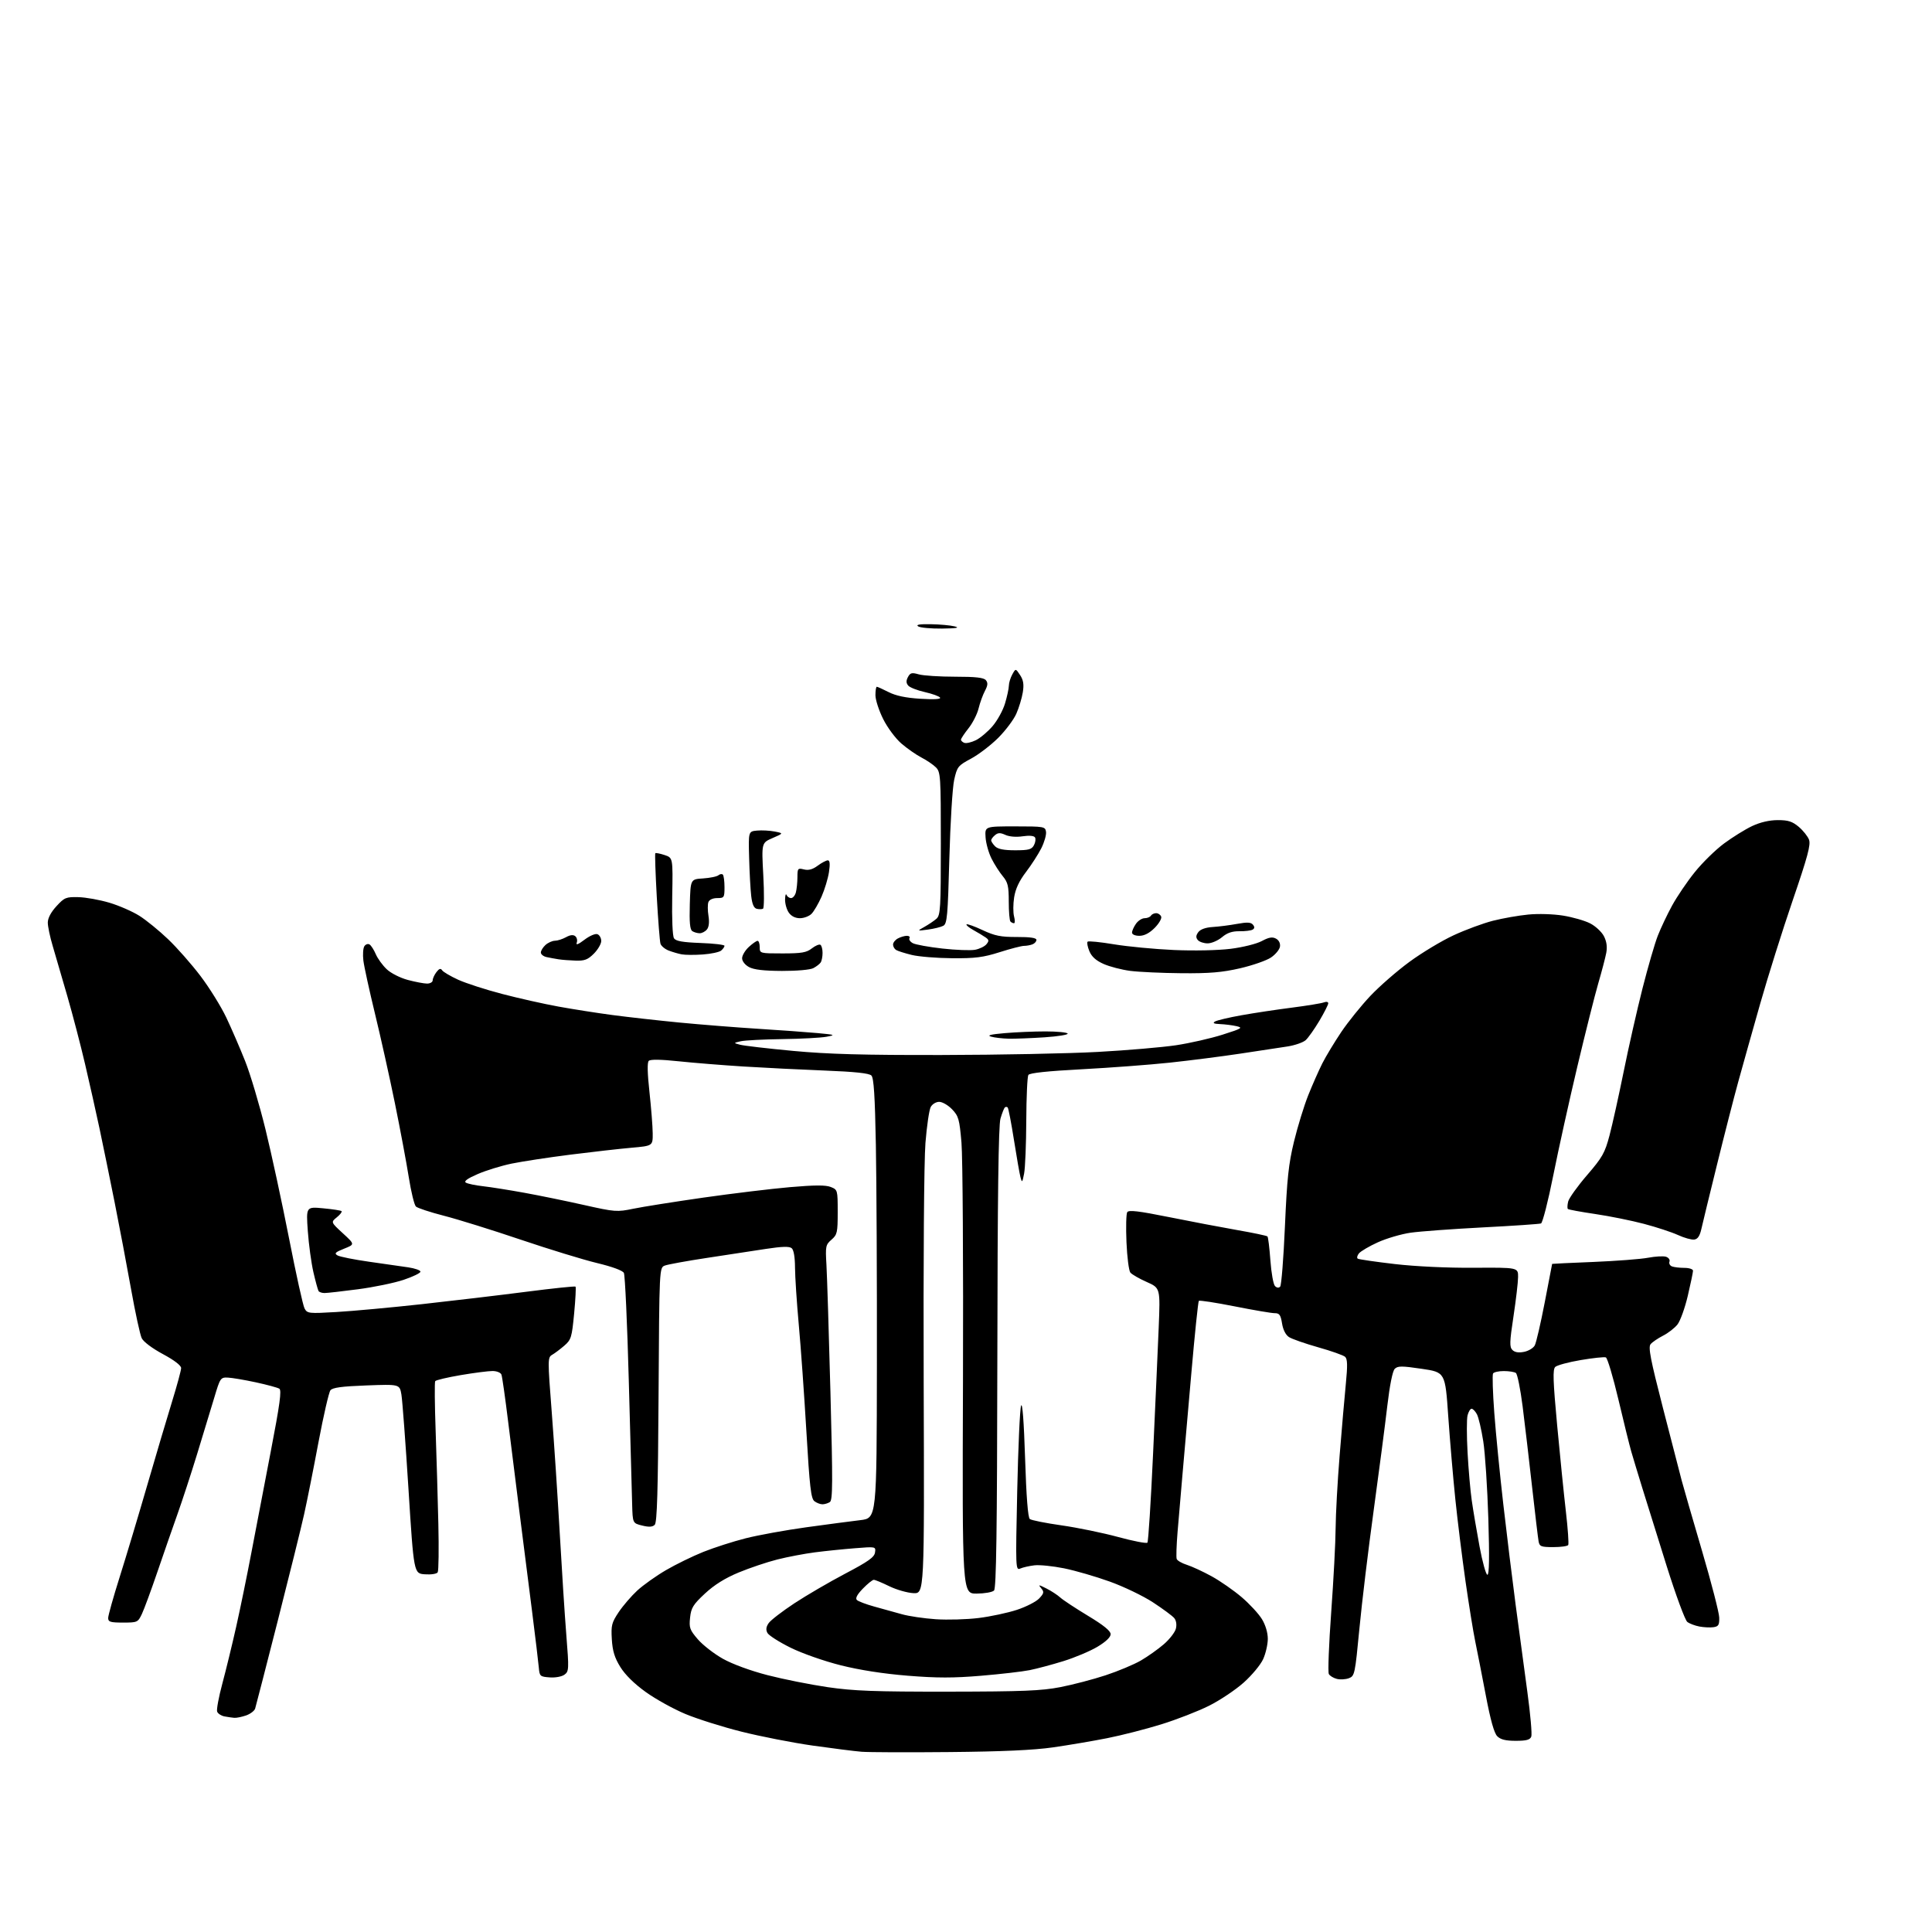 <?xml version="1.0" encoding="UTF-8" standalone="no"?>
<svg 
  version="1.1" 
  xmlns="http://www.w3.org/2000/svg" 
  xmlns:xlink="http://www.w3.org/1999/xlink" 
  xmlns:svg="http://www.w3.org/2000/svg"
  xmlns:rdf="http://www.w3.org/1999/02/22-rdf-syntax-ns#"
  xmlns:cc="http://creativecommons.org/ns#"
  xmlns:dc="http://purl.org/dc/elements/1.1/"
  viewBox="0 0 768 768"
  width="768"
  height="768"
>
<style>svg {background-color: white; }</style>"
<path stroke="none" fill="black" fill-rule="evenodd" d="M377.50,696.47C361.00,696.63 345.25,696.57 342.50,696.35C339.75,696.13 330.98,695.02 323.00,693.89C315.02,692.75 302.31,690.26 294.74,688.36C287.17,686.46 277.12,683.29 272.42,681.32C267.71,679.35 260.64,675.44 256.72,672.62C252.15,669.35 248.50,665.75 246.58,662.64C244.31,658.97 243.49,656.29 243.21,651.64C242.88,646.11 243.15,645.04 245.94,640.85C247.65,638.30 250.98,634.43 253.33,632.26C255.69,630.09 260.82,626.44 264.73,624.16C268.65,621.87 275.33,618.61 279.59,616.90C283.85,615.20 291.42,612.76 296.41,611.50C301.41,610.23 312.25,608.26 320.50,607.12C328.75,605.98 338.43,604.70 342.00,604.28C348.50,603.50 348.50,603.50 348.58,542.50C348.63,508.95 348.44,469.65 348.17,455.16C347.80,435.48 347.35,428.50 346.39,427.53C345.48,426.63 339.84,426.03 327.80,425.56C318.28,425.19 303.75,424.46 295.50,423.95C287.25,423.43 275.63,422.50 269.69,421.87C262.62,421.12 258.53,421.07 257.89,421.71C257.25,422.35 257.35,426.64 258.17,434.09C258.85,440.37 259.44,447.75 259.46,450.50C259.50,455.50 259.50,455.50 251.00,456.25C246.32,456.66 235.41,457.90 226.74,458.99C218.07,460.09 207.59,461.69 203.44,462.54C199.29,463.40 193.19,465.27 189.89,466.71C185.84,468.46 184.31,469.57 185.18,470.11C185.90,470.56 188.96,471.20 191.99,471.54C195.02,471.88 202.45,473.06 208.50,474.16C214.55,475.26 225.24,477.45 232.25,479.03C244.46,481.77 245.28,481.83 251.75,480.49C255.46,479.72 267.97,477.74 279.53,476.08C291.10,474.43 306.63,472.55 314.03,471.91C323.89,471.06 328.24,471.04 330.25,471.85C332.96,472.93 333.00,473.08 333.00,481.79C333.00,489.96 332.81,490.81 330.53,492.79C328.21,494.81 328.09,495.41 328.52,502.72C328.77,507.00 329.49,529.79 330.11,553.36C331.07,589.53 331.03,596.37 329.87,597.10C329.12,597.58 327.80,597.98 326.94,597.98C326.08,597.99 324.65,597.44 323.74,596.75C322.38,595.71 321.85,591.15 320.55,569.00C319.69,554.42 318.33,535.30 317.52,526.50C316.72,517.70 316.05,507.52 316.03,503.87C316.01,499.69 315.52,496.85 314.70,496.17C313.77,495.40 310.88,495.48 304.45,496.46C299.53,497.21 288.98,498.82 281.00,500.04C273.02,501.25 265.51,502.62 264.29,503.08C262.09,503.92 262.09,503.92 261.79,554.41C261.57,592.73 261.20,605.20 260.27,606.13C259.38,607.02 257.99,607.10 255.27,606.43C251.50,605.50 251.50,605.50 251.29,598.00C251.17,593.88 250.57,571.84 249.96,549.04C249.35,526.23 248.46,506.87 248.00,506.00C247.49,505.04 243.33,503.52 237.33,502.08C231.92,500.78 218.28,496.60 207.00,492.79C195.72,488.97 182.00,484.70 176.50,483.29C171.00,481.88 165.97,480.22 165.33,479.61C164.69,479.00 163.41,473.77 162.50,468.00C161.59,462.23 159.10,448.95 156.97,438.50C154.84,428.05 151.27,412.02 149.04,402.87C146.82,393.72 144.75,384.27 144.45,381.87C144.16,379.47 144.33,376.88 144.85,376.12C145.36,375.36 146.28,375.06 146.90,375.44C147.52,375.82 148.64,377.57 149.39,379.32C150.14,381.07 152.10,383.76 153.74,385.30C155.40,386.87 159.11,388.74 162.11,389.54C165.07,390.33 168.51,390.98 169.75,390.99C170.99,390.99 172.00,390.41 172.00,389.69C172.00,388.97 172.67,387.51 173.48,386.44C174.56,385.02 175.18,384.82 175.76,385.71C176.20,386.37 179.06,388.05 182.11,389.45C185.16,390.84 193.02,393.39 199.58,395.10C206.13,396.82 216.22,399.08 222.00,400.13C227.78,401.18 237.45,402.70 243.50,403.50C249.55,404.30 261.48,405.64 270.00,406.47C278.52,407.29 292.70,408.42 301.50,408.97C310.30,409.52 320.88,410.29 325.00,410.67C332.07,411.33 332.27,411.42 328.50,412.13C326.30,412.54 318.43,412.96 311.00,413.06C303.57,413.16 296.15,413.54 294.50,413.91C291.50,414.59 291.50,414.59 294.25,415.31C295.77,415.71 305.22,416.81 315.25,417.75C329.19,419.05 343.18,419.44 374.50,419.38C397.05,419.34 424.95,418.79 436.50,418.15C448.05,417.52 462.00,416.32 467.50,415.50C473.00,414.67 481.32,412.78 486.00,411.29C493.70,408.84 494.22,408.53 491.50,407.91C489.85,407.54 486.93,407.17 485.00,407.09C482.48,406.98 481.92,406.69 483.00,406.06C483.82,405.58 488.55,404.46 493.50,403.58C498.45,402.69 507.45,401.33 513.50,400.56C519.55,399.78 525.29,398.84 526.25,398.47C527.23,398.09 528.00,398.24 528.00,398.82C528.00,399.39 526.40,402.54 524.45,405.82C522.49,409.10 520.06,412.54 519.04,413.47C518.01,414.39 514.78,415.52 511.84,415.98C508.90,416.43 500.43,417.72 493.00,418.84C485.57,419.96 472.98,421.57 465.00,422.42C457.02,423.27 441.28,424.45 430.02,425.05C416.36,425.77 409.29,426.52 408.79,427.31C408.37,427.97 408.00,436.15 407.96,445.50C407.92,454.85 407.53,464.30 407.10,466.50C406.39,470.13 406.26,470.27 405.66,468.00C405.30,466.62 404.13,459.94 403.06,453.14C401.99,446.35 400.87,440.53 400.56,440.23C400.25,439.92 399.74,439.93 399.41,440.25C399.09,440.58 398.32,442.56 397.70,444.67C396.91,447.37 396.54,475.52 396.46,539.78C396.36,608.98 396.04,631.36 395.14,632.26C394.48,632.92 391.37,633.46 388.22,633.48C382.50,633.50 382.50,633.50 382.80,549.00C382.96,502.52 382.69,459.87 382.20,454.22C381.40,444.89 381.05,443.66 378.47,440.97C376.91,439.34 374.60,438.00 373.35,438.00C372.07,438.00 370.59,438.91 369.97,440.06C369.36,441.20 368.42,447.61 367.88,454.31C367.31,461.40 367.01,501.42 367.18,550.00C367.46,633.50 367.46,633.50 363.09,633.30C360.68,633.18 356.37,631.95 353.50,630.55C350.64,629.15 347.87,628.00 347.35,628.00C346.82,628.00 344.86,629.58 343.00,631.50C340.73,633.84 339.94,635.34 340.61,636.01C341.16,636.56 344.28,637.74 347.55,638.64C350.82,639.53 355.75,640.90 358.50,641.68C361.25,642.46 367.32,643.35 372.00,643.67C376.68,643.98 384.34,643.76 389.04,643.18C393.74,642.60 400.57,641.14 404.23,639.94C407.89,638.74 411.87,636.70 413.09,635.41C415.01,633.36 415.11,632.84 413.90,631.37C412.63,629.85 412.83,629.86 416.00,631.46C417.93,632.44 420.40,634.05 421.50,635.06C422.60,636.06 427.55,639.32 432.50,642.31C438.69,646.04 441.50,648.32 441.50,649.61C441.50,650.80 439.59,652.62 436.23,654.63C433.33,656.36 427.26,658.92 422.73,660.32C418.20,661.72 412.16,663.34 409.30,663.91C406.43,664.49 397.73,665.49 389.96,666.14C378.99,667.06 372.46,667.06 360.83,666.12C351.17,665.34 341.70,663.87 334.17,661.97C327.60,660.32 318.90,657.27 314.26,654.98C309.73,652.74 305.59,650.10 305.06,649.11C304.38,647.84 304.53,646.69 305.57,645.20C306.38,644.04 310.97,640.51 315.77,637.34C320.57,634.18 329.68,628.87 336.00,625.54C345.16,620.73 347.57,619.02 347.83,617.14C348.17,614.78 348.17,614.78 339.83,615.45C335.25,615.81 328.12,616.54 324.00,617.07C319.88,617.60 313.12,618.88 309.00,619.92C304.88,620.96 297.94,623.30 293.58,625.11C288.20,627.35 283.92,630.02 280.24,633.45C275.55,637.81 274.74,639.12 274.32,643.00C273.88,647.06 274.18,647.91 277.42,651.67C279.40,653.96 283.89,657.44 287.40,659.41C291.20,661.53 298.40,664.17 305.15,665.91C311.39,667.52 322.12,669.66 329.00,670.67C339.34,672.18 347.63,672.49 377.00,672.46C406.56,672.42 414.01,672.12 421.50,670.66C426.45,669.70 434.55,667.58 439.50,665.95C444.45,664.32 450.75,661.68 453.50,660.09C456.25,658.49 460.36,655.58 462.64,653.61C464.91,651.65 467.07,648.86 467.43,647.42C467.83,645.84 467.57,644.18 466.79,643.23C466.08,642.36 462.29,639.56 458.37,636.99C454.45,634.42 446.69,630.69 441.14,628.70C435.59,626.70 427.41,624.33 422.97,623.43C418.53,622.54 413.24,622.00 411.20,622.24C409.17,622.48 406.64,623.05 405.59,623.51C403.72,624.32 403.69,623.62 404.36,592.69C404.74,575.28 405.43,560.02 405.90,558.77C406.43,557.34 407.02,565.15 407.49,579.72C407.98,595.01 408.62,603.25 409.37,603.84C409.99,604.33 415.68,605.46 422.00,606.36C428.32,607.26 438.44,609.34 444.47,610.98C450.50,612.62 455.74,613.63 456.11,613.23C456.48,612.83 457.49,596.98 458.36,578.00C459.24,559.02 460.24,536.41 460.60,527.75C461.24,512.00 461.24,512.00 455.83,509.60C452.86,508.29 449.93,506.60 449.33,505.86C448.73,505.11 448.04,499.68 447.79,493.79C447.54,487.90 447.67,482.53 448.09,481.86C448.67,480.92 452.54,481.37 464.67,483.81C473.38,485.56 485.63,487.89 491.91,488.99C498.18,490.08 503.55,491.21 503.83,491.50C504.12,491.78 504.64,496.08 505.00,501.04C505.36,506.00 506.18,510.58 506.83,511.23C507.56,511.96 508.33,512.05 508.89,511.45C509.38,510.93 510.23,500.15 510.78,487.50C511.61,468.46 512.23,462.66 514.38,453.80C515.81,447.92 518.34,439.68 520.00,435.49C521.67,431.31 524.21,425.55 525.65,422.69C527.10,419.84 530.50,414.22 533.20,410.20C535.91,406.19 541.09,399.76 544.71,395.92C548.33,392.08 555.34,385.97 560.29,382.34C565.24,378.71 573.15,373.95 577.88,371.77C582.61,369.58 589.63,366.99 593.49,366.01C597.35,365.03 603.65,363.92 607.50,363.55C611.47,363.16 617.47,363.34 621.36,363.97C625.14,364.58 629.97,365.96 632.09,367.05C634.22,368.13 636.68,370.42 637.57,372.13C638.66,374.24 638.96,376.38 638.52,378.75C638.16,380.68 636.73,386.13 635.34,390.88C633.96,395.62 630.21,410.52 627.01,424.00C623.81,437.48 619.51,456.91 617.46,467.19C615.41,477.48 613.21,486.09 612.57,486.34C611.93,486.58 601.53,487.29 589.45,487.91C577.38,488.54 564.45,489.49 560.73,490.02C557.00,490.56 551.15,492.28 547.73,493.83C544.30,495.39 540.92,497.37 540.20,498.24C539.49,499.11 539.28,500.06 539.75,500.35C540.22,500.63 546.83,501.59 554.44,502.48C562.73,503.44 575.34,504.03 585.89,503.96C603.50,503.84 603.50,503.84 603.46,507.67C603.44,509.78 602.61,516.84 601.62,523.37C600.08,533.51 600.02,535.45 601.21,536.64C602.14,537.57 603.67,537.82 605.84,537.38C607.62,537.03 609.54,535.87 610.10,534.81C610.67,533.75 612.45,526.04 614.06,517.69C615.67,509.34 616.99,502.46 617.00,502.41C617.00,502.35 624.41,502.01 633.47,501.64C642.53,501.26 652.28,500.52 655.15,499.97C658.02,499.43 661.22,499.25 662.26,499.58C663.29,499.91 663.92,500.78 663.64,501.51C663.36,502.24 663.81,503.10 664.64,503.42C665.48,503.74 667.70,504.00 669.58,504.00C671.46,504.00 673.00,504.51 673.00,505.13C673.00,505.75 672.07,510.23 670.93,515.08C669.79,519.94 667.94,525.07 666.83,526.49C665.72,527.90 663.14,529.91 661.09,530.95C659.04,532.00 656.81,533.52 656.14,534.33C655.14,535.53 656.08,540.38 661.04,559.66C664.41,572.77 667.76,585.75 668.49,588.50C669.22,591.25 672.86,603.85 676.58,616.50C680.30,629.15 683.38,641.08 683.42,643.00C683.49,645.95 683.13,646.55 681.12,646.84C679.81,647.02 677.30,646.90 675.54,646.57C673.79,646.24 671.62,645.42 670.73,644.74C669.84,644.06 666.15,634.05 662.52,622.50C658.90,610.95 654.54,597.00 652.84,591.50C651.14,586.00 649.17,579.48 648.45,577.00C647.74,574.52 645.43,565.20 643.33,556.27C641.22,547.35 638.98,539.84 638.35,539.59C637.72,539.34 633.22,539.82 628.35,540.65C623.48,541.47 618.93,542.71 618.23,543.38C617.20,544.38 617.35,548.82 618.99,566.56C620.11,578.63 621.68,594.09 622.47,600.92C623.26,607.76 623.67,613.72 623.39,614.17C623.11,614.63 620.44,615.00 617.46,615.00C612.63,615.00 611.99,614.75 611.62,612.75C611.39,611.51 610.22,601.73 609.02,591.00C607.83,580.27 606.13,565.88 605.26,559.00C604.38,552.12 603.18,546.17 602.58,545.77C601.99,545.36 599.84,545.02 597.81,545.02C595.78,545.01 593.84,545.44 593.51,545.98C593.18,546.53 593.40,553.61 594.01,561.73C594.62,569.86 596.23,586.17 597.59,598.00C598.94,609.83 601.16,627.83 602.50,638.00C603.85,648.17 605.94,663.73 607.15,672.57C608.36,681.41 609.06,689.40 608.71,690.32C608.21,691.61 606.79,692.00 602.53,692.00C598.52,692.00 596.50,691.50 595.18,690.18C593.95,688.95 592.49,683.76 590.63,673.93C589.12,665.99 587.23,656.35 586.43,652.50C585.63,648.65 583.89,637.85 582.55,628.50C581.22,619.15 579.40,604.52 578.52,596.00C577.64,587.48 576.37,572.62 575.70,563.00C574.49,545.50 574.49,545.50 565.16,544.12C557.18,542.94 555.62,542.95 554.43,544.14C553.57,545.01 552.44,550.65 551.47,558.90C550.62,566.25 548.18,584.92 546.06,600.38C543.93,615.85 541.38,636.98 540.39,647.35C538.65,665.49 538.50,666.24 536.22,667.11C534.92,667.60 532.76,667.73 531.42,667.39C530.07,667.05 528.64,666.18 528.23,665.45C527.82,664.72 528.25,653.63 529.18,640.81C530.11,627.99 530.90,613.00 530.93,607.50C530.97,602.00 531.68,588.95 532.53,578.50C533.37,568.05 534.48,555.23 535.00,550.00C535.71,542.81 535.64,540.23 534.72,539.37C534.05,538.75 529.23,537.04 524.00,535.57C518.77,534.09 513.55,532.27 512.39,531.51C511.08,530.66 510.03,528.60 509.63,526.07C509.09,522.71 508.59,522.00 506.74,522.01C505.51,522.02 498.33,520.80 490.79,519.30C483.25,517.81 476.85,516.82 476.56,517.11C476.27,517.40 474.92,530.43 473.56,546.07C472.19,561.70 470.58,580.12 469.98,587.00C469.38,593.88 468.53,603.77 468.10,609.00C467.67,614.23 467.51,619.04 467.75,619.70C467.98,620.36 469.82,621.43 471.84,622.06C473.85,622.70 478.28,624.75 481.68,626.62C485.08,628.49 490.44,632.22 493.60,634.92C496.75,637.61 500.38,641.54 501.66,643.66C503.08,646.00 503.98,649.06 503.97,651.50C503.96,653.70 503.13,657.32 502.12,659.54C501.11,661.77 497.63,665.96 494.39,668.85C491.15,671.74 484.96,675.89 480.62,678.06C476.29,680.23 467.74,683.56 461.62,685.45C455.51,687.35 445.84,689.82 440.14,690.95C434.44,692.08 424.76,693.72 418.64,694.60C410.92,695.71 398.29,696.28 377.50,696.47zM93.10,682.86C92.22,682.79 90.46,682.53 89.19,682.29C87.92,682.04 86.63,681.19 86.32,680.40C86.02,679.61 86.95,674.58 88.39,669.23C89.83,663.88 92.32,653.65 93.92,646.50C95.53,639.35 98.20,626.30 99.87,617.50C101.54,608.70 105.02,590.54 107.60,577.15C111.26,558.17 112.01,552.63 111.03,552.02C110.33,551.59 106.11,550.45 101.63,549.48C97.16,548.52 92.17,547.68 90.54,547.61C87.69,547.50 87.50,547.78 85.20,555.50C83.89,559.90 80.81,570.02 78.36,578.00C75.91,585.98 72.38,596.77 70.51,602.00C68.65,607.23 65.08,617.48 62.59,624.79C60.10,632.09 57.32,639.63 56.42,641.54C54.82,644.91 54.62,645.00 48.89,645.00C43.86,645.00 43.00,644.73 43.00,643.18C43.00,642.18 45.05,634.87 47.56,626.93C50.07,618.99 54.99,602.60 58.50,590.50C62.01,578.40 66.49,563.33 68.44,557.00C70.39,550.67 72.00,544.75 72.00,543.83C72.00,542.79 69.30,540.72 64.75,538.27C60.52,536.00 57.01,533.37 56.33,531.94C55.68,530.60 53.78,521.85 52.11,512.50C50.43,503.15 47.50,487.62 45.58,478.00C43.66,468.38 40.94,455.10 39.54,448.50C38.13,441.90 35.56,430.43 33.82,423.00C32.09,415.57 28.91,403.43 26.77,396.00C24.63,388.57 22.01,379.58 20.94,376.00C19.87,372.43 19.00,368.26 19.00,366.74C19.00,364.98 20.25,362.61 22.43,360.24C25.61,356.77 26.24,356.51 31.18,356.63C34.10,356.70 39.65,357.70 43.51,358.85C47.36,360.00 52.73,362.35 55.44,364.07C58.16,365.79 63.28,369.96 66.82,373.35C70.37,376.73 76.17,383.32 79.72,388.00C83.26,392.68 87.87,400.10 89.96,404.50C92.05,408.90 95.42,416.70 97.46,421.83C99.50,426.96 103.12,439.11 105.51,448.83C107.90,458.55 112.12,478.09 114.90,492.26C117.67,506.42 120.44,518.96 121.06,520.12C122.15,522.14 122.67,522.20 133.85,521.54C140.26,521.17 155.51,519.76 167.74,518.42C179.97,517.07 198.62,514.86 209.17,513.50C219.73,512.14 228.55,511.22 228.78,511.45C229.02,511.68 228.76,516.49 228.23,522.13C227.31,531.70 227.05,532.56 224.29,534.95C222.66,536.35 220.50,537.98 219.48,538.56C217.70,539.60 217.69,540.33 219.34,561.56C220.27,573.63 221.70,595.20 222.51,609.50C223.32,623.80 224.49,641.99 225.12,649.92C226.21,663.60 226.17,664.40 224.38,665.71C223.31,666.49 220.77,666.96 218.50,666.79C214.72,666.52 214.48,666.31 214.20,663.00C214.04,661.08 212.82,650.95 211.50,640.50C210.17,630.05 207.97,612.73 206.61,602.00C205.24,591.27 203.17,574.70 202.00,565.18C200.83,555.65 199.63,547.21 199.33,546.43C199.03,545.63 197.46,545.00 195.77,545.00C194.11,545.00 188.42,545.73 183.12,546.63C177.83,547.53 173.28,548.61 173.00,549.03C172.72,549.46 172.80,558.29 173.17,568.65C173.53,579.02 174.02,595.69 174.25,605.70C174.48,615.72 174.37,624.41 173.99,625.02C173.60,625.65 171.39,625.99 168.90,625.81C164.50,625.50 164.50,625.50 162.38,592.00C161.22,573.58 159.95,556.64 159.57,554.37C158.86,550.24 158.86,550.24 145.68,550.73C135.87,551.09 132.21,551.59 131.35,552.66C130.73,553.45 128.59,562.74 126.60,573.30C124.62,583.86 122.05,596.77 120.88,602.00C119.72,607.23 114.98,626.35 110.36,644.50C105.73,662.65 101.72,678.25 101.43,679.17C101.15,680.08 99.52,681.32 97.81,681.92C96.10,682.51 93.98,682.94 93.10,682.86zM591.27,626.00C591.99,626.00 592.10,618.97 591.64,603.75C591.26,591.51 590.36,577.65 589.62,572.94C588.88,568.23 587.75,563.39 587.10,562.19C586.46,560.99 585.50,560.00 584.98,560.00C584.46,560.00 583.74,561.19 583.37,562.64C583.01,564.10 583.01,570.74 583.38,577.39C583.74,584.05 584.49,592.65 585.05,596.50C585.60,600.35 586.99,608.56 588.14,614.75C589.29,620.94 590.70,626.00 591.27,626.00zM129.01,514.00C127.97,514.00 126.90,513.64 126.63,513.21C126.36,512.77 125.44,509.42 124.59,505.75C123.74,502.07 122.74,494.71 122.36,489.38C121.68,479.68 121.68,479.68 128.48,480.32C132.22,480.67 135.51,481.18 135.78,481.45C136.06,481.73 135.21,482.83 133.89,483.90C131.50,485.84 131.50,485.84 136.29,490.25C141.09,494.66 141.09,494.66 136.79,496.37C133.23,497.79 132.79,498.25 134.17,499.05C135.09,499.58 140.72,500.70 146.67,501.55C152.63,502.39 159.66,503.40 162.30,503.79C164.94,504.18 167.12,504.95 167.14,505.50C167.16,506.05 164.15,507.51 160.45,508.75C156.75,509.99 148.58,511.68 142.31,512.50C136.03,513.33 130.05,514.00 129.01,514.00zM673.47,492.75C672.38,492.88 669.48,492.07 667.00,490.93C664.52,489.80 658.45,487.80 653.50,486.50C648.55,485.19 639.83,483.43 634.12,482.59C628.41,481.75 623.51,480.85 623.25,480.58C622.98,480.31 623.04,478.97 623.38,477.60C623.73,476.24 627.10,471.53 630.87,467.15C636.98,460.06 637.96,458.33 639.81,451.34C640.95,447.03 643.48,435.62 645.43,426.00C647.37,416.38 650.74,401.52 652.90,392.99C655.07,384.45 657.81,375.00 658.99,371.99C660.17,368.97 662.72,363.57 664.67,360.00C666.62,356.43 670.69,350.42 673.72,346.67C676.74,342.91 681.98,337.78 685.36,335.28C688.74,332.78 693.75,329.67 696.50,328.37C699.72,326.86 703.34,326.02 706.67,326.01C710.82,326.00 712.47,326.53 715.01,328.66C716.75,330.13 718.59,332.43 719.11,333.78C719.86,335.76 718.59,340.49 712.64,357.87C708.57,369.77 702.75,388.27 699.70,399.00C696.65,409.73 692.73,423.68 690.99,430.00C689.25,436.32 685.44,451.18 682.53,463.00C679.61,474.82 676.82,486.30 676.33,488.50C675.69,491.35 674.87,492.57 673.47,492.75zM401.00,412.90C398.52,412.84 395.38,412.48 394.00,412.09C392.21,411.57 393.73,411.18 399.40,410.69C403.75,410.31 411.03,410.00 415.59,410.00C420.15,410.00 424.12,410.38 424.41,410.85C424.70,411.32 420.56,411.99 415.22,412.35C409.87,412.70 403.48,412.95 401.00,412.90zM469.67,386.87C461.88,386.80 452.71,386.38 449.29,385.94C445.88,385.49 441.12,384.26 438.72,383.20C435.68,381.85 433.96,380.31 433.04,378.10C432.32,376.36 432.00,374.66 432.34,374.33C432.67,374.00 437.40,374.47 442.84,375.38C448.29,376.28 458.99,377.30 466.62,377.64C474.63,377.99 484.17,377.79 489.17,377.17C494.00,376.57 499.48,375.21 501.57,374.09C504.39,372.58 505.77,372.34 507.21,373.11C508.38,373.74 509.00,374.96 508.81,376.28C508.64,377.46 507.03,379.42 505.23,380.63C503.43,381.84 497.88,383.77 492.90,384.92C485.78,386.55 480.82,386.97 469.67,386.87zM310.82,385.96C303.63,385.93 299.67,385.47 297.75,384.43C296.15,383.56 295.00,382.09 295.00,380.92C295.00,379.81 296.19,377.80 297.65,376.45C299.10,375.10 300.68,374.00 301.15,374.00C301.62,374.00 302.00,375.12 302.00,376.50C302.00,378.98 302.06,379.00 311.09,379.00C318.65,379.00 320.61,378.66 322.71,377.01C324.10,375.92 325.63,375.27 326.12,375.57C326.60,375.87 326.99,377.33 326.98,378.81C326.98,380.29 326.64,382.00 326.23,382.60C325.83,383.21 324.52,384.22 323.32,384.85C322.06,385.51 316.74,385.98 310.82,385.96zM228.83,381.86C226.45,381.79 223.38,381.55 222.00,381.33C220.62,381.12 218.49,380.72 217.25,380.45C216.01,380.18 215.00,379.37 215.00,378.64C215.00,377.91 215.82,376.57 216.83,375.65C217.83,374.74 219.52,373.98 220.58,373.96C221.64,373.95 223.62,373.31 225.00,372.55C226.68,371.62 227.88,371.49 228.69,372.16C229.34,372.70 229.60,373.87 229.26,374.76C228.85,375.83 229.89,375.42 232.31,373.58C234.35,372.02 236.65,371.03 237.49,371.36C238.32,371.68 239.00,372.89 239.00,374.05C239.00,375.21 237.68,377.47 236.08,379.08C233.68,381.48 232.38,381.98 228.83,381.86zM378.51,380.91C372.46,380.87 365.23,380.28 362.46,379.61C359.69,378.93 356.88,378.05 356.21,377.63C355.55,377.22 355.00,376.25 355.00,375.48C355.00,374.70 355.87,373.60 356.93,373.04C358.00,372.47 359.60,372.00 360.49,372.00C361.39,372.00 361.85,372.43 361.53,372.95C361.21,373.47 361.81,374.37 362.88,374.94C363.94,375.50 369.22,376.46 374.60,377.06C379.98,377.66 385.82,377.88 387.59,377.55C389.35,377.22 391.39,376.24 392.11,375.37C393.21,374.04 393.16,373.60 391.79,372.64C390.89,372.01 388.71,370.70 386.94,369.72C385.17,368.74 383.95,367.72 384.21,367.45C384.48,367.19 387.35,368.21 390.60,369.74C395.48,372.02 397.84,372.49 404.25,372.47C409.52,372.45 412.00,372.82 412.00,373.62C412.00,374.26 411.29,375.06 410.42,375.39C409.55,375.73 408.04,376.00 407.06,376.00C406.08,376.00 401.73,377.12 397.40,378.50C390.87,380.57 387.65,380.99 378.51,380.91zM279.40,379.42C276.15,379.65 272.38,379.63 271.00,379.37C269.62,379.12 267.28,378.43 265.78,377.85C264.29,377.26 262.84,376.05 262.55,375.14C262.27,374.24 261.61,365.86 261.08,356.52C260.56,347.18 260.29,339.37 260.50,339.17C260.70,338.97 262.36,339.29 264.18,339.89C267.50,340.99 267.50,340.99 267.22,356.24C267.05,365.22 267.34,372.12 267.93,373.00C268.67,374.11 271.38,374.59 278.46,374.85C283.71,375.04 288.00,375.54 288.00,375.97C288.00,376.40 287.39,377.26 286.65,377.88C285.90,378.49 282.64,379.19 279.40,379.42zM480.05,375.00C478.51,375.00 476.75,374.40 476.14,373.67C475.32,372.69 475.38,371.87 476.33,370.56C477.17,369.42 479.22,368.68 482.07,368.50C484.51,368.35 488.86,367.79 491.75,367.26C495.73,366.53 497.26,366.60 498.05,367.56C498.79,368.45 498.76,369.03 497.96,369.53C497.33,369.92 494.98,370.21 492.73,370.18C489.80,370.14 487.82,370.81 485.75,372.56C484.15,373.90 481.59,375.00 480.05,375.00zM452.92,372.00C451.22,372.00 450.00,371.47 450.00,370.72C450.00,370.02 450.70,368.44 451.56,367.22C452.41,366.00 453.96,365.00 455.00,365.00C456.03,365.00 457.16,364.55 457.50,364.00C457.84,363.45 458.78,363.00 459.59,363.00C460.40,363.00 461.30,363.62 461.59,364.37C461.88,365.12 460.70,367.14 458.98,368.87C456.90,370.95 454.87,372.00 452.92,372.00zM278.13,370.98C277.23,370.98 275.92,370.60 275.21,370.15C274.27,369.55 274.00,366.68 274.21,359.42C274.50,349.50 274.50,349.50 279.47,349.19C282.21,349.01 284.95,348.45 285.57,347.94C286.18,347.43 286.98,347.31 287.34,347.68C287.70,348.04 288.00,350.28 288.00,352.67C288.00,356.78 287.85,357.00 285.11,357.00C283.39,357.00 281.97,357.64 281.61,358.58C281.27,359.45 281.28,361.92 281.63,364.07C282.03,366.59 281.81,368.53 281.00,369.49C280.32,370.32 279.02,370.99 278.13,370.98zM368.88,369.52C364.50,370.10 364.50,370.10 367.50,368.43C369.15,367.50 371.29,366.06 372.25,365.22C373.84,363.83 374.00,361.09 374.00,335.35C374.00,308.53 373.89,306.89 372.04,305.04C370.96,303.96 368.38,302.20 366.29,301.13C364.21,300.05 360.62,297.55 358.32,295.57C355.99,293.56 352.78,289.25 351.07,285.82C349.38,282.44 348.00,278.18 348.00,276.34C348.00,274.50 348.24,273.00 348.54,273.00C348.84,273.00 350.95,273.96 353.24,275.12C356.10,276.58 360.05,277.41 365.85,277.77C371.26,278.11 374.09,277.95 373.70,277.32C373.36,276.78 370.63,275.79 367.62,275.11C364.62,274.44 361.64,273.27 361.01,272.51C360.18,271.51 360.16,270.57 360.93,269.13C361.84,267.43 362.47,267.28 365.24,268.07C367.03,268.58 373.50,269.00 379.62,269.00C387.87,269.00 391.05,269.36 391.90,270.38C392.77,271.43 392.68,272.45 391.53,274.63C390.69,276.21 389.55,279.35 389.00,281.62C388.45,283.88 386.65,287.43 385.00,289.50C383.35,291.58 382.00,293.61 382.00,294.03C382.00,294.45 382.60,295.02 383.34,295.30C384.07,295.58 386.12,295.11 387.89,294.26C389.65,293.40 392.66,290.88 394.57,288.64C396.48,286.41 398.71,282.35 399.52,279.61C400.34,276.88 401.02,273.71 401.04,272.57C401.05,271.43 401.67,269.42 402.41,268.09C403.74,265.68 403.74,265.68 405.50,268.35C406.82,270.37 407.09,272.06 406.58,275.22C406.21,277.53 405.05,281.35 404.00,283.72C402.96,286.09 399.71,290.41 396.80,293.32C393.88,296.23 389.03,299.94 386.02,301.56C380.80,304.36 380.48,304.76 379.30,310.00C378.62,313.02 377.76,327.11 377.38,341.30C376.76,364.21 376.49,367.20 374.97,368.02C374.02,368.52 371.28,369.20 368.88,369.52zM403.08,367.00C402.67,367.00 402.03,366.70 401.67,366.33C401.30,365.97 401.00,362.40 401.00,358.41C401.00,352.25 400.64,350.73 398.64,348.33C397.34,346.77 395.32,343.63 394.17,341.35C393.01,339.06 391.93,335.24 391.78,332.85C391.50,328.50 391.50,328.50 403.50,328.50C415.06,328.50 415.51,328.58 415.81,330.67C415.98,331.87 415.14,334.79 413.95,337.17C412.75,339.55 410.00,343.82 407.84,346.65C405.14,350.19 403.67,353.33 403.14,356.68C402.72,359.36 402.70,362.78 403.10,364.28C403.50,365.77 403.49,367.00 403.08,367.00zM317.99,365.00C316.15,365.00 314.55,364.20 313.56,362.78C312.70,361.56 312.04,359.19 312.08,357.53C312.12,355.86 312.38,355.06 312.66,355.75C312.94,356.44 313.75,357.00 314.47,357.00C315.18,357.00 316.04,355.99 316.37,354.75C316.70,353.51 316.98,350.80 316.99,348.73C317.00,345.18 317.15,345.00 319.58,345.61C321.40,346.07 323.01,345.63 325.04,344.13C326.62,342.96 328.44,342.00 329.07,342.00C329.88,342.00 330.02,343.40 329.53,346.67C329.14,349.23 327.81,353.63 326.57,356.44C325.33,359.25 323.53,362.32 322.58,363.27C321.63,364.22 319.56,365.00 317.99,365.00zM303.31,361.23C302.86,361.46 301.75,361.48 300.84,361.27C299.68,361.00 299.00,359.45 298.62,356.19C298.32,353.61 297.94,346.77 297.79,341.00C297.50,330.50 297.50,330.50 300.93,330.17C302.82,329.99 305.97,330.16 307.93,330.54C311.50,331.24 311.50,331.24 307.11,333.14C302.72,335.04 302.72,335.04 303.42,347.92C303.81,355.01 303.76,361.00 303.31,361.23zM403.54,338.00C408.93,338.00 410.10,337.68 411.01,335.98C411.61,334.87 411.79,333.47 411.43,332.88C411.02,332.22 409.14,332.05 406.52,332.44C403.98,332.82 401.22,332.60 399.67,331.89C397.62,330.96 396.73,330.98 395.53,331.98C394.69,332.67 394.00,333.61 394.00,334.05C394.00,334.49 394.71,335.56 395.57,336.43C396.67,337.53 399.06,338.00 403.54,338.00zM374.50,249.87C370.10,249.92 365.82,249.53 365.00,249.00C363.95,248.32 365.47,248.06 370.00,248.13C373.57,248.19 377.85,248.58 379.50,249.00C381.67,249.55 380.29,249.79 374.50,249.87z" />

</svg>